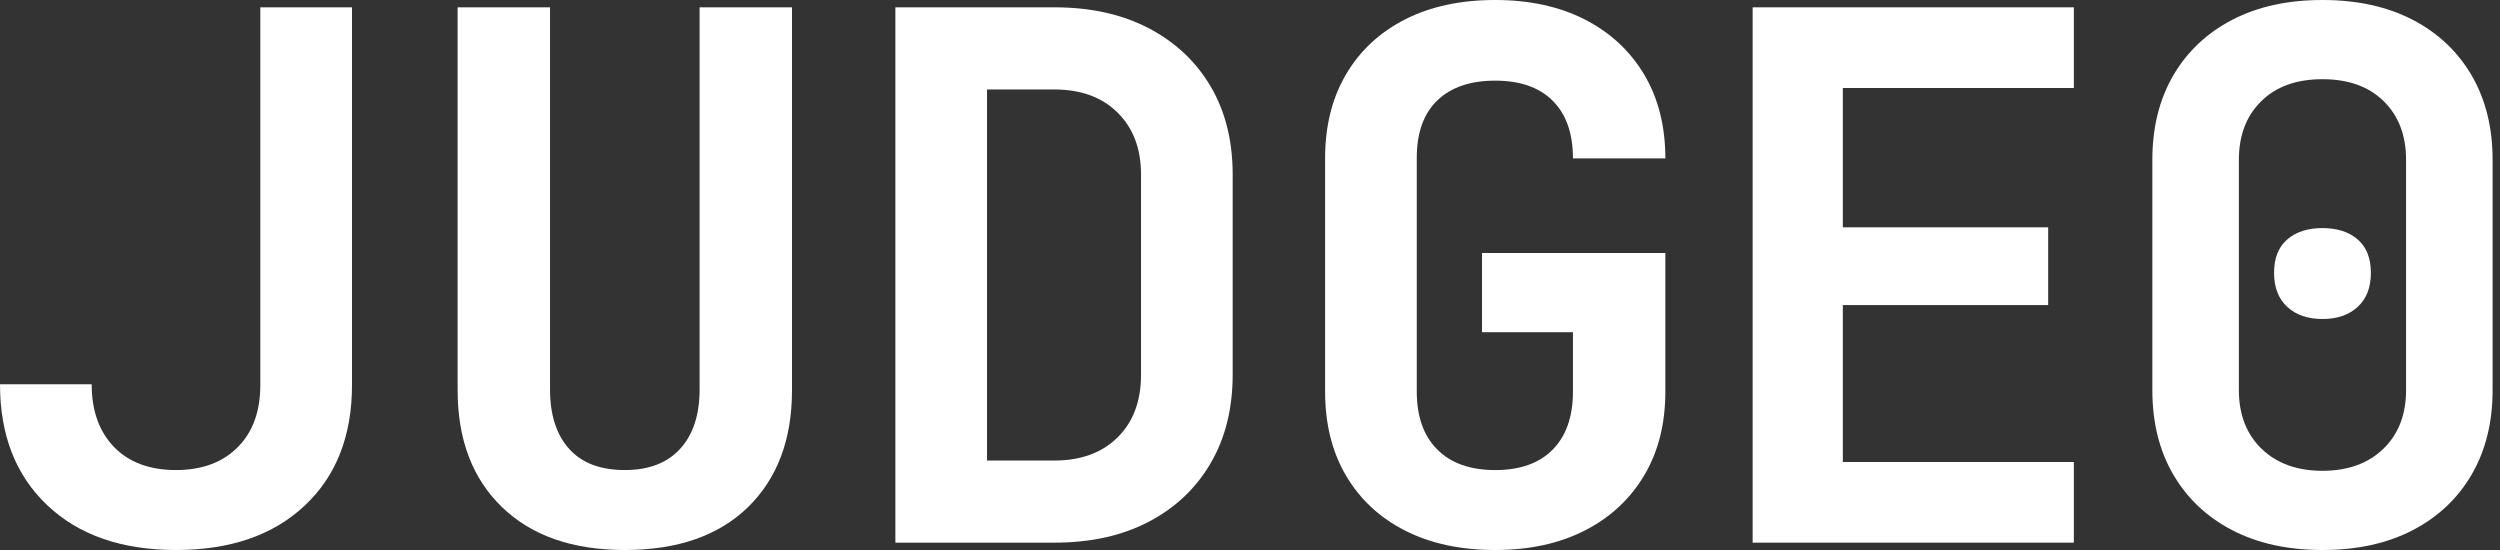 <svg width="100" height="22" viewBox="0 0 100 22" fill="none" xmlns="http://www.w3.org/2000/svg">
<rect x="0" y="0" width="100" height="22" fill="#333333" stroke="none"/>
<path d="M7.04 22C4.869 22 3.153 21.404 1.892 20.211C0.631 19.018 0 17.405 0 15.371H3.667C3.667 16.426 3.965 17.263 4.561 17.879C5.158 18.494 5.984 18.802 7.04 18.802C8.076 18.802 8.898 18.5 9.504 17.893C10.11 17.287 10.413 16.456 10.413 15.4V0.293H14.08V15.4C14.08 17.434 13.449 19.042 12.188 20.225C10.926 21.409 9.211 22 7.04 22Z" fill="white"/>
<path d="M24.992 22C22.9 22 21.262 21.428 20.079 20.284C18.896 19.14 18.305 17.581 18.305 15.605V0.293H22.001V15.576C22.001 16.593 22.254 17.385 22.763 17.952C23.271 18.519 24.014 18.802 24.992 18.802C25.951 18.802 26.689 18.519 27.207 17.952C27.725 17.385 27.984 16.593 27.984 15.576V0.293H31.68V15.605C31.68 17.581 31.094 19.14 29.921 20.284C28.747 21.428 27.105 22 24.992 22Z" fill="white"/>
<path d="M35.815 21.706V0.293H42.18C43.627 0.293 44.883 0.572 45.949 1.129C47.014 1.686 47.841 2.464 48.428 3.461C49.015 4.459 49.307 5.632 49.307 6.981V14.989C49.307 16.338 49.014 17.517 48.428 18.524C47.841 19.531 47.015 20.313 45.949 20.87C44.883 21.428 43.627 21.706 42.18 21.706H35.815ZM39.481 18.421H42.18C43.236 18.421 44.076 18.113 44.702 17.497C45.328 16.881 45.641 16.045 45.641 14.989V6.981C45.641 5.945 45.328 5.119 44.702 4.503C44.076 3.886 43.236 3.579 42.18 3.579H39.481V18.421Z" fill="white"/>
<path d="M59.809 22C58.42 22 57.218 21.741 56.201 21.223C55.184 20.705 54.397 19.971 53.84 19.023C53.282 18.075 53.004 16.955 53.004 15.664V6.336C53.004 5.045 53.282 3.926 53.84 2.977C54.397 2.029 55.184 1.296 56.201 0.777C57.217 0.259 58.42 0 59.809 0C61.177 0 62.37 0.259 63.388 0.777C64.404 1.296 65.197 2.029 65.764 2.977C66.331 3.926 66.614 5.046 66.614 6.336H62.918C62.918 5.338 62.649 4.571 62.111 4.033C61.573 3.495 60.806 3.226 59.809 3.226C58.811 3.226 58.039 3.49 57.492 4.018C56.944 4.546 56.671 5.309 56.671 6.306V15.664C56.671 16.661 56.944 17.434 57.492 17.981C58.039 18.529 58.812 18.803 59.809 18.803C60.806 18.803 61.573 18.529 62.111 17.981C62.649 17.434 62.918 16.661 62.918 15.664V13.288H59.281V10.12H66.614V15.664C66.614 16.954 66.331 18.074 65.764 19.022C65.196 19.971 64.404 20.705 63.388 21.222C62.37 21.741 61.177 22 59.809 22Z" fill="white"/>
<path d="M70.106 21.706V0.293H82.954V3.52H73.713V9.093H81.927V12.203H73.713V18.48H82.954V21.706H70.106Z" fill="white"/>
<path d="M92.899 22C91.51 22 90.307 21.736 89.291 21.208C88.274 20.68 87.487 19.937 86.929 18.979C86.372 18.021 86.094 16.896 86.094 15.606V6.394C86.094 5.104 86.372 3.98 86.929 3.021C87.487 2.063 88.274 1.32 89.291 0.792C90.307 0.264 91.51 0 92.899 0C94.287 0 95.49 0.264 96.507 0.792C97.523 1.32 98.311 2.064 98.868 3.021C99.425 3.98 99.704 5.104 99.704 6.394V15.605C99.704 16.896 99.425 18.021 98.868 18.979C98.311 19.937 97.523 20.68 96.507 21.208C95.49 21.736 94.287 22 92.899 22ZM92.899 18.832C93.915 18.832 94.727 18.538 95.334 17.952C95.939 17.366 96.243 16.583 96.243 15.605V6.394C96.243 5.417 95.945 4.635 95.348 4.048C94.751 3.461 93.936 3.168 92.899 3.168C91.862 3.168 91.046 3.461 90.45 4.048C89.853 4.635 89.555 5.417 89.555 6.394V15.605C89.555 16.583 89.858 17.366 90.464 17.952C91.07 18.538 91.882 18.832 92.899 18.832ZM92.899 12.76C92.312 12.76 91.843 12.599 91.491 12.276C91.139 11.953 90.963 11.499 90.963 10.912C90.963 10.325 91.139 9.88 91.491 9.577C91.843 9.274 92.312 9.123 92.899 9.123C93.486 9.123 93.955 9.274 94.307 9.577C94.659 9.88 94.835 10.325 94.835 10.912C94.835 11.499 94.659 11.953 94.307 12.276C93.955 12.599 93.486 12.76 92.899 12.76Z" fill="white"/>
</svg>
